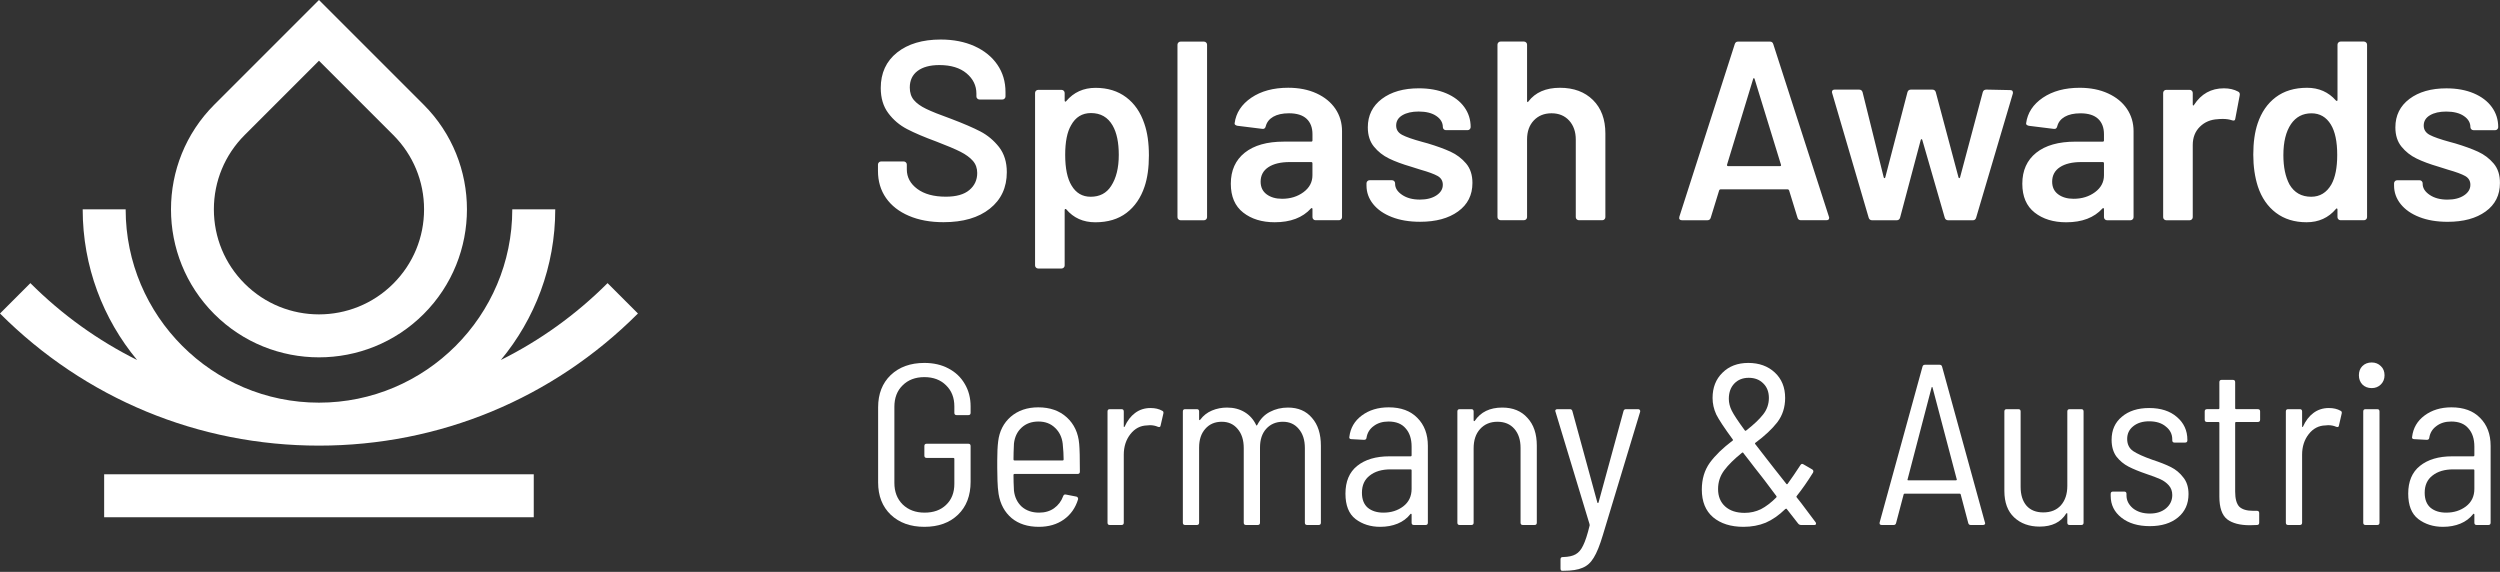 <svg width="800" height="183" viewBox="0 0 800 183" fill="none" xmlns="http://www.w3.org/2000/svg">
  <rect x="0" y="0" width="800" height="183" fill="#333333" stroke="none"/>
  <g clip-path="url(#clip0_19_161)">
    <path d="M385.28 13.32H377.77C377.49 13.32 377.26 13.41 377.08 13.61C376.89 13.8 376.79 14.03 376.79 14.3V69.5C376.79 69.77 376.88 70.01 377.08 70.19C377.27 70.38 377.5 70.48 377.77 70.48H385.28C385.55 70.48 385.78 70.39 385.97 70.19C386.16 70 386.26 69.77 386.26 69.5V14.3C386.26 14.03 386.16 13.8 385.97 13.61C385.78 13.41 385.55 13.32 385.28 13.32ZM428.48 70.47H420.97C420.69 70.47 420.46 70.38 420.28 70.18C420.09 69.99 419.99 69.76 419.99 69.49V66.88C419.99 66.72 419.93 66.62 419.83 66.59C419.72 66.56 419.61 66.6 419.5 66.71C416.83 69.65 412.97 71.12 407.91 71.12C403.83 71.12 400.46 70.09 397.82 68.02C395.18 65.95 393.86 62.88 393.86 58.79C393.86 54.54 395.35 51.24 398.31 48.87C401.28 46.5 405.45 45.32 410.84 45.32H419.58C419.85 45.32 419.99 45.19 419.99 44.91V42.95C419.99 40.83 419.36 39.18 418.11 38.01C416.85 36.84 414.98 36.25 412.47 36.25C410.4 36.25 408.73 36.62 407.45 37.35C406.17 38.08 405.37 39.11 405.04 40.41C404.88 41.06 404.5 41.34 403.9 41.23L395.98 40.25C395.71 40.2 395.48 40.1 395.29 39.96C395.1 39.82 395.03 39.65 395.08 39.43C395.52 36.11 397.3 33.39 400.43 31.26C403.56 29.14 407.49 28.08 412.23 28.08C415.66 28.08 418.68 28.68 421.29 29.88C423.9 31.08 425.91 32.73 427.33 34.82C428.74 36.92 429.45 39.3 429.45 41.97V69.49C429.45 69.76 429.35 70 429.16 70.18C428.98 70.38 428.75 70.47 428.48 70.47ZM419.98 52.27C419.98 52 419.84 51.86 419.57 51.86H412.71C409.83 51.86 407.55 52.4 405.89 53.49C404.23 54.58 403.4 56.13 403.4 58.14C403.4 59.88 404.04 61.23 405.32 62.18C406.6 63.13 408.25 63.61 410.26 63.61C412.93 63.61 415.21 62.9 417.12 61.49C419.02 60.08 419.98 58.28 419.98 56.1V52.27ZM757.17 13.6C757.36 13.79 757.46 14.02 757.46 14.29V69.49C757.46 69.76 757.36 70 757.17 70.18C756.98 70.37 756.75 70.47 756.48 70.47H748.97C748.7 70.47 748.47 70.38 748.28 70.18C748.09 69.99 747.99 69.76 747.99 69.49V67.04C747.99 66.88 747.94 66.77 747.83 66.71C747.72 66.66 747.61 66.71 747.5 66.87C745.1 69.7 741.97 71.12 738.11 71.12C734.24 71.12 730.98 70.11 728.31 68.1C725.65 66.09 723.71 63.28 722.52 59.69C721.54 56.64 721.05 53.24 721.05 49.48C721.05 45.62 721.51 42.3 722.44 39.52C723.64 35.93 725.57 33.12 728.24 31.11C730.9 29.1 734.25 28.09 738.28 28.09C742.03 28.09 745.11 29.45 747.51 32.17C747.62 32.28 747.73 32.32 747.84 32.29C747.95 32.26 748 32.17 748 32V14.28C748 14.01 748.1 13.78 748.29 13.59C748.48 13.4 748.71 13.3 748.98 13.3H756.49C756.75 13.32 756.98 13.41 757.17 13.6ZM747.91 49.57C747.91 45.32 747.23 42.09 745.87 39.85C744.4 37.45 742.33 36.26 739.67 36.26C736.89 36.26 734.71 37.4 733.13 39.69C731.5 42.09 730.68 45.4 730.68 49.65C730.68 53.46 731.33 56.59 732.64 59.04C734.17 61.65 736.48 62.96 739.58 62.96C742.36 62.96 744.51 61.65 746.03 59.04C747.28 56.81 747.91 53.65 747.91 49.57ZM643.31 28.83L635.63 28.67C635.03 28.67 634.65 28.94 634.49 29.49L627.22 56.76C627.16 56.92 627.08 57.01 626.97 57.01C626.86 57.01 626.78 56.93 626.72 56.76L619.45 29.49C619.29 28.95 618.91 28.67 618.31 28.67H611.53C610.93 28.67 610.55 28.94 610.39 29.49L603.29 56.76C603.23 56.92 603.15 57.01 603.04 57.01C602.93 57.01 602.85 56.93 602.79 56.76L596.02 29.49C595.85 28.95 595.48 28.67 594.87 28.67H587.12C586.52 28.67 586.22 28.94 586.22 29.49L586.3 29.82L597.98 69.67C598.14 70.21 598.52 70.49 599.12 70.49H606.88C607.48 70.49 607.86 70.22 608.02 69.67L614.64 44.77C614.69 44.61 614.78 44.53 614.89 44.53C615 44.53 615.08 44.61 615.13 44.77L622.32 69.67C622.48 70.21 622.86 70.49 623.46 70.49H631.3C631.84 70.49 632.2 70.22 632.36 69.67L644.12 29.9C644.17 29.57 644.13 29.32 644 29.13C643.86 28.93 643.63 28.83 643.31 28.83ZM313.71 42.06C311.4 40.86 308.31 39.53 304.44 38.06C300.79 36.75 298.1 35.68 296.36 34.83C294.62 33.99 293.31 33.05 292.44 32.01C291.57 30.98 291.13 29.64 291.13 28.01C291.13 25.72 291.96 23.95 293.62 22.7C295.28 21.45 297.61 20.82 300.6 20.82C304.3 20.82 307.2 21.71 309.3 23.47C311.4 25.24 312.45 27.4 312.45 29.96V30.86C312.45 31.13 312.54 31.37 312.74 31.55C312.93 31.74 313.16 31.84 313.43 31.84H320.78C321.05 31.84 321.29 31.75 321.47 31.55C321.66 31.36 321.76 31.13 321.76 30.86V29.47C321.76 26.15 320.89 23.22 319.15 20.69C317.41 18.16 314.97 16.19 311.84 14.77C308.71 13.36 305.11 12.65 301.02 12.65C295.2 12.65 290.54 14.04 287.06 16.81C283.58 19.59 281.84 23.37 281.84 28.16C281.84 31.37 282.64 34.05 284.25 36.2C285.85 38.35 287.85 40.05 290.25 41.3C292.65 42.55 295.78 43.88 299.64 45.3C303.07 46.61 305.64 47.7 307.36 48.57C309.07 49.44 310.39 50.41 311.32 51.47C312.25 52.53 312.71 53.83 312.71 55.35C312.71 57.58 311.87 59.41 310.18 60.82C308.49 62.24 305.99 62.94 302.67 62.94C298.81 62.94 295.76 62.11 293.53 60.45C291.3 58.79 290.18 56.71 290.18 54.2V52.65C290.18 52.38 290.08 52.15 289.89 51.96C289.7 51.77 289.47 51.67 289.2 51.67H281.93C281.66 51.67 281.42 51.77 281.24 51.96C281.05 52.15 280.95 52.38 280.95 52.65V54.69C280.95 58.01 281.81 60.89 283.52 63.35C285.23 65.8 287.67 67.71 290.83 69.06C293.99 70.42 297.69 71.1 301.93 71.1C308.19 71.1 313.13 69.66 316.75 66.77C320.37 63.89 322.18 59.99 322.18 55.09C322.18 51.88 321.35 49.2 319.69 47.05C318.01 44.93 316.02 43.26 313.71 42.06ZM797.96 52.31C796.6 50.71 794.94 49.45 792.98 48.55C791.02 47.65 788.6 46.77 785.71 45.9L783.92 45.41C780.93 44.59 778.79 43.85 777.51 43.17C776.23 42.49 775.59 41.5 775.59 40.19C775.59 38.77 776.25 37.67 777.59 36.88C778.92 36.09 780.65 35.7 782.78 35.7C785.17 35.7 787.07 36.18 788.45 37.13C789.84 38.08 790.53 39.27 790.53 40.68C790.53 40.95 790.63 41.18 790.82 41.37C791.01 41.56 791.24 41.66 791.51 41.66H798.45C798.72 41.66 798.96 41.57 799.14 41.37C799.33 41.18 799.43 40.95 799.43 40.68C799.43 38.28 798.75 36.15 797.39 34.27C796.03 32.39 794.09 30.92 791.59 29.86C789.08 28.8 786.17 28.27 782.85 28.27C777.95 28.27 774.01 29.4 771.01 31.66C768.02 33.92 766.52 36.95 766.52 40.77C766.52 43.27 767.17 45.33 768.48 46.93C769.79 48.54 771.39 49.8 773.3 50.73C775.2 51.66 777.55 52.53 780.32 53.34L783.42 54.32C785.93 55.03 787.74 55.7 788.85 56.32C789.96 56.95 790.52 57.88 790.52 59.14C790.52 60.5 789.84 61.63 788.48 62.53C787.12 63.43 785.35 63.88 783.17 63.88C780.88 63.88 778.99 63.38 777.5 62.37C776 61.36 775.25 60.18 775.25 58.82V58.66C775.25 58.39 775.15 58.16 774.96 57.97C774.77 57.78 774.54 57.68 774.27 57.68H767.08C766.81 57.68 766.57 57.78 766.39 57.97C766.2 58.16 766.1 58.39 766.1 58.66V59.39C766.1 61.57 766.81 63.54 768.22 65.31C769.64 67.08 771.64 68.47 774.22 69.47C776.8 70.48 779.81 70.98 783.24 70.98C788.3 70.98 792.36 69.88 795.41 67.67C798.46 65.47 799.98 62.43 799.98 58.57C800 55.99 799.32 53.91 797.96 52.31ZM360.5 68.11C357.86 70.12 354.53 71.13 350.5 71.13C346.63 71.13 343.53 69.74 341.19 66.97C341.08 66.86 340.97 66.84 340.86 66.89C340.75 66.94 340.69 67.05 340.69 67.22V84.94C340.69 85.21 340.6 85.44 340.4 85.63C340.21 85.82 339.98 85.92 339.71 85.92H332.2C331.92 85.92 331.69 85.82 331.51 85.63C331.32 85.44 331.22 85.21 331.22 84.94V29.74C331.22 29.47 331.31 29.24 331.51 29.05C331.7 28.86 331.93 28.76 332.2 28.76H339.71C339.98 28.76 340.22 28.86 340.4 29.05C340.59 29.24 340.69 29.47 340.69 29.74V32.19C340.69 32.35 340.75 32.46 340.86 32.52C340.97 32.57 341.08 32.52 341.19 32.36C343.59 29.53 346.72 28.11 350.58 28.11C354.44 28.11 357.71 29.12 360.38 31.13C363.05 33.14 364.98 35.95 366.18 39.54C367.16 42.32 367.65 45.72 367.65 49.75C367.65 53.62 367.19 56.94 366.26 59.71C365.06 63.29 363.14 66.09 360.5 68.11ZM358.01 49.57C358.01 45.6 357.36 42.47 356.05 40.18C354.52 37.51 352.21 36.18 349.11 36.18C346.28 36.18 344.16 37.49 342.74 40.1C341.49 42.22 340.86 45.38 340.86 49.57C340.86 53.87 341.54 57.14 342.9 59.37C344.32 61.77 346.36 62.96 349.02 62.96C351.9 62.96 354.08 61.82 355.55 59.53C357.19 57.03 358.01 53.71 358.01 49.57ZM572.51 60.92C572.4 60.7 572.26 60.59 572.1 60.59H550.54C550.37 60.59 550.24 60.7 550.13 60.92L547.44 69.66C547.28 70.2 546.92 70.48 546.38 70.48H538.22C537.89 70.48 537.65 70.39 537.48 70.19C537.32 70 537.29 69.71 537.4 69.33L555.12 14.13C555.28 13.59 555.63 13.31 556.18 13.31H566.39C566.93 13.31 567.29 13.58 567.45 14.13L585.25 69.33C585.31 69.44 585.33 69.57 585.33 69.74C585.33 70.23 585.03 70.47 584.43 70.47H576.26C575.72 70.47 575.36 70.2 575.2 69.65L572.51 60.92ZM569.9 52.67L561.49 25.32C561.43 25.1 561.35 24.99 561.24 24.99C561.13 24.99 561.05 25.1 560.99 25.32L552.66 52.67C552.6 53 552.71 53.16 552.99 53.16H569.57C569.9 53.16 570.01 53 569.9 52.67ZM680.62 34.83C682.03 36.93 682.74 39.31 682.74 41.98V69.5C682.74 69.77 682.64 70.01 682.45 70.19C682.26 70.38 682.02 70.48 681.76 70.48H674.25C673.97 70.48 673.74 70.39 673.56 70.19C673.37 70 673.27 69.77 673.27 69.5V66.89C673.27 66.73 673.21 66.63 673.11 66.6C673 66.57 672.89 66.61 672.78 66.72C670.11 69.66 666.25 71.13 661.19 71.13C657.11 71.13 653.74 70.1 651.1 68.03C648.46 65.96 647.14 62.89 647.14 58.8C647.14 54.55 648.63 51.25 651.59 48.88C654.56 46.51 658.73 45.33 664.12 45.33H672.86C673.13 45.33 673.27 45.2 673.27 44.92V42.96C673.27 40.84 672.64 39.19 671.39 38.02C670.13 36.85 668.26 36.26 665.75 36.26C663.68 36.26 662.01 36.63 660.73 37.36C659.45 38.09 658.65 39.12 658.32 40.42C658.16 41.07 657.78 41.35 657.18 41.24L649.26 40.26C648.99 40.21 648.76 40.11 648.57 39.97C648.38 39.83 648.31 39.66 648.36 39.44C648.8 36.12 650.58 33.4 653.71 31.27C656.84 29.15 660.77 28.09 665.51 28.09C668.94 28.09 671.96 28.69 674.57 29.89C677.19 31.09 679.21 32.74 680.62 34.83ZM673.27 52.27C673.27 52 673.13 51.86 672.86 51.86H666C663.12 51.86 660.84 52.4 659.18 53.49C657.52 54.58 656.69 56.13 656.69 58.14C656.69 59.88 657.33 61.23 658.61 62.18C659.89 63.13 661.54 63.61 663.55 63.61C666.22 63.61 668.5 62.9 670.41 61.49C672.31 60.08 673.27 58.28 673.27 56.1V52.27ZM471.18 58.55C471.18 55.99 470.5 53.91 469.14 52.3C467.78 50.7 466.12 49.44 464.16 48.54C462.2 47.64 459.78 46.76 456.89 45.89L455.1 45.4C452.11 44.58 449.97 43.84 448.69 43.16C447.41 42.48 446.77 41.49 446.77 40.18C446.77 38.76 447.43 37.66 448.77 36.87C450.1 36.08 451.83 35.69 453.96 35.69C456.35 35.69 458.25 36.17 459.63 37.12C461.02 38.07 461.71 39.26 461.71 40.67C461.71 40.94 461.81 41.17 462 41.36C462.19 41.55 462.42 41.65 462.69 41.65H469.63C469.9 41.65 470.14 41.56 470.32 41.36C470.51 41.17 470.61 40.94 470.61 40.67C470.61 38.27 469.93 36.14 468.57 34.26C467.21 32.38 465.27 30.91 462.77 29.85C460.26 28.79 457.35 28.26 454.03 28.26C449.13 28.26 445.19 29.39 442.19 31.65C439.2 33.91 437.7 36.94 437.7 40.76C437.7 43.26 438.35 45.32 439.66 46.92C440.97 48.53 442.57 49.79 444.48 50.72C446.38 51.65 448.73 52.52 451.5 53.33L454.6 54.31C457.11 55.02 458.92 55.69 460.03 56.31C461.14 56.94 461.7 57.87 461.7 59.13C461.7 60.49 461.02 61.62 459.66 62.52C458.3 63.42 456.53 63.87 454.35 63.87C452.06 63.87 450.17 63.37 448.68 62.36C447.18 61.35 446.43 60.17 446.43 58.81V58.65C446.43 58.38 446.33 58.15 446.14 57.96C445.95 57.77 445.72 57.67 445.45 57.67H438.26C437.99 57.67 437.75 57.77 437.57 57.96C437.38 58.15 437.28 58.38 437.28 58.65V59.38C437.28 61.56 437.99 63.53 439.4 65.3C440.82 67.07 442.82 68.46 445.4 69.46C447.98 70.47 450.99 70.97 454.42 70.97C459.48 70.97 463.54 69.87 466.59 67.66C469.65 65.45 471.18 62.42 471.18 58.55ZM504.25 44.67V69.49C504.25 69.76 504.34 70 504.54 70.18C504.73 70.37 504.96 70.47 505.23 70.47H512.74C513.01 70.47 513.25 70.38 513.43 70.18C513.62 69.99 513.72 69.76 513.72 69.49V42.71C513.72 38.19 512.4 34.63 509.76 32.01C507.12 29.4 503.6 28.09 499.19 28.09C494.67 28.09 491.3 29.56 489.06 32.5C489.01 32.66 488.92 32.72 488.82 32.66C488.71 32.61 488.66 32.5 488.66 32.33V14.28C488.66 14.01 488.56 13.78 488.37 13.59C488.18 13.4 487.94 13.3 487.68 13.3H480.17C479.89 13.3 479.66 13.39 479.48 13.59C479.29 13.78 479.19 14.01 479.19 14.28V69.48C479.19 69.75 479.28 69.99 479.48 70.17C479.67 70.36 479.9 70.46 480.17 70.46H487.68C487.95 70.46 488.18 70.37 488.37 70.17C488.56 69.98 488.66 69.75 488.66 69.48V44.58C488.66 42.08 489.38 40.06 490.82 38.54C492.26 37.02 494.15 36.25 496.49 36.25C498.83 36.25 500.71 37.03 502.13 38.58C503.54 40.14 504.25 42.17 504.25 44.67ZM716.22 29.32C714.91 28.61 713.39 28.26 711.65 28.26C707.57 28.26 704.38 30.03 702.09 33.57C701.98 33.73 701.89 33.8 701.8 33.77C701.72 33.74 701.68 33.62 701.68 33.4V29.73C701.68 29.46 701.58 29.23 701.39 29.04C701.2 28.85 700.96 28.75 700.7 28.75H693.19C692.91 28.75 692.68 28.85 692.5 29.04C692.31 29.23 692.21 29.46 692.21 29.73V69.5C692.21 69.77 692.3 70.01 692.5 70.19C692.69 70.38 692.92 70.48 693.19 70.48H700.7C700.97 70.48 701.2 70.39 701.39 70.19C701.58 70 701.68 69.77 701.68 69.5V46.39C701.68 44 702.44 42.05 703.97 40.55C705.49 39.05 707.4 38.25 709.68 38.14C710.06 38.09 710.6 38.06 711.31 38.06C712.4 38.06 713.35 38.2 714.17 38.47C714.87 38.74 715.26 38.55 715.31 37.9L716.7 30.55C716.82 29.95 716.66 29.54 716.22 29.32Z" fill="white"/>
    <path d="M784.472 130.348C788.379 130.348 791.431 131.471 793.628 133.717C795.875 135.964 796.998 138.943 796.998 142.654V167.267C796.998 167.755 796.754 167.999 796.265 167.999H792.529C792.041 167.999 791.797 167.755 791.797 167.267V164.63C791.797 164.532 791.748 164.459 791.65 164.41C791.602 164.361 791.528 164.386 791.431 164.483C790.356 165.851 788.989 166.876 787.329 167.56C785.668 168.244 783.812 168.585 781.761 168.585C778.685 168.585 776.048 167.755 773.85 166.095C771.701 164.434 770.627 161.724 770.627 157.964C770.627 154.057 771.872 151.102 774.363 149.1C776.902 147.049 780.345 146.024 784.691 146.024H791.504C791.699 146.024 791.797 145.926 791.797 145.731V142.947C791.797 140.456 791.162 138.503 789.892 137.087C788.672 135.622 786.84 134.889 784.398 134.889C782.494 134.889 780.907 135.378 779.637 136.354C778.367 137.282 777.61 138.527 777.366 140.09C777.317 140.53 777.049 140.749 776.56 140.749L772.532 140.53C772.287 140.53 772.092 140.456 771.945 140.31C771.848 140.163 771.823 139.992 771.872 139.797C772.214 136.965 773.533 134.694 775.828 132.985C778.172 131.227 781.053 130.348 784.472 130.348ZM782.787 164.044C785.229 164.044 787.329 163.385 789.087 162.066C790.894 160.699 791.797 158.818 791.797 156.426V150.492C791.797 150.297 791.699 150.199 791.504 150.199H785.058C782.274 150.199 780.052 150.858 778.392 152.177C776.731 153.447 775.901 155.278 775.901 157.671C775.901 159.82 776.536 161.431 777.806 162.505C779.075 163.531 780.736 164.044 782.787 164.044Z" fill="white"/>
    <path d="M758.949 124.194C757.728 124.194 756.727 123.804 755.946 123.022C755.213 122.241 754.847 121.264 754.847 120.092C754.847 118.871 755.213 117.895 755.946 117.162C756.727 116.381 757.728 115.99 758.949 115.99C760.121 115.99 761.098 116.381 761.879 117.162C762.661 117.895 763.051 118.871 763.051 120.092C763.051 121.264 762.661 122.241 761.879 123.022C761.098 123.804 760.121 124.194 758.949 124.194ZM756.971 167.999C756.483 167.999 756.239 167.755 756.239 167.267V131.666C756.239 131.178 756.483 130.934 756.971 130.934H760.707C761.196 130.934 761.44 131.178 761.44 131.666V167.267C761.44 167.755 761.196 167.999 760.707 167.999H756.971Z" fill="white"/>
    <path d="M745.243 130.567C746.708 130.567 747.954 130.86 748.979 131.446C749.321 131.593 749.443 131.886 749.345 132.325L748.466 136.134C748.418 136.623 748.125 136.769 747.587 136.574C746.806 136.232 745.951 136.061 745.024 136.061L744.145 136.134C741.996 136.183 740.213 137.111 738.797 138.918C737.381 140.725 736.673 142.923 736.673 145.511V167.267C736.673 167.755 736.429 167.999 735.94 167.999H732.204C731.716 167.999 731.472 167.755 731.472 167.267V131.666C731.472 131.178 731.716 130.934 732.204 130.934H735.94C736.429 130.934 736.673 131.178 736.673 131.666V136.427C736.673 136.574 736.697 136.647 736.746 136.647C736.844 136.647 736.917 136.598 736.966 136.501C737.796 134.645 738.895 133.204 740.262 132.179C741.678 131.104 743.339 130.567 745.243 130.567Z" fill="white"/>
    <path d="M723.236 134.303C723.236 134.791 722.992 135.036 722.503 135.036H715.544C715.349 135.036 715.251 135.133 715.251 135.329V157.304C715.251 159.6 715.691 161.211 716.57 162.139C717.498 163.018 718.963 163.458 720.965 163.458H722.21C722.699 163.458 722.943 163.702 722.943 164.19V167.267C722.943 167.755 722.699 167.999 722.21 167.999L719.94 168.073C716.765 168.073 714.348 167.438 712.688 166.168C711.027 164.849 710.197 162.432 710.197 158.916V135.329C710.197 135.133 710.099 135.036 709.904 135.036H706.241C705.753 135.036 705.509 134.791 705.509 134.303V131.666C705.509 131.178 705.753 130.933 706.241 130.933H709.904C710.099 130.933 710.197 130.836 710.197 130.64V122.29C710.197 121.801 710.441 121.557 710.929 121.557H714.519C715.007 121.557 715.251 121.801 715.251 122.29V130.64C715.251 130.836 715.349 130.933 715.544 130.933H722.503C722.992 130.933 723.236 131.178 723.236 131.666V134.303Z" fill="white"/>
    <path d="M687.948 168.366C684.187 168.366 681.16 167.462 678.864 165.655C676.569 163.848 675.421 161.529 675.421 158.696V158.037C675.421 157.549 675.666 157.305 676.154 157.305H679.743C680.232 157.305 680.476 157.549 680.476 158.037V158.55C680.476 160.113 681.16 161.48 682.527 162.652C683.943 163.775 685.75 164.337 687.948 164.337C690.096 164.337 691.83 163.775 693.149 162.652C694.467 161.529 695.126 160.113 695.126 158.403C695.126 157.182 694.76 156.157 694.028 155.327C693.295 154.496 692.392 153.837 691.317 153.349C690.243 152.861 688.753 152.299 686.849 151.664C684.554 150.883 682.649 150.101 681.135 149.32C679.621 148.539 678.327 147.464 677.253 146.097C676.227 144.681 675.714 142.898 675.714 140.749C675.714 137.624 676.813 135.158 679.011 133.351C681.208 131.495 684.114 130.567 687.728 130.567C691.439 130.567 694.394 131.52 696.591 133.424C698.838 135.329 699.961 137.77 699.961 140.749V140.896C699.961 141.384 699.717 141.628 699.229 141.628H695.859C695.371 141.628 695.126 141.384 695.126 140.896V140.603C695.126 138.942 694.443 137.575 693.075 136.501C691.757 135.378 689.974 134.816 687.728 134.816C685.628 134.816 683.919 135.353 682.6 136.427C681.33 137.453 680.696 138.796 680.696 140.456C680.696 142.166 681.33 143.46 682.6 144.339C683.919 145.218 685.97 146.146 688.753 147.122C691.146 147.904 693.124 148.685 694.687 149.466C696.25 150.248 697.568 151.347 698.643 152.763C699.766 154.13 700.327 155.913 700.327 158.11C700.327 161.236 699.204 163.726 696.958 165.582C694.711 167.438 691.708 168.366 687.948 168.366Z" fill="white"/>
    <path d="M661.542 131.666C661.542 131.178 661.786 130.934 662.275 130.934H666.011C666.499 130.934 666.743 131.178 666.743 131.666V167.267C666.743 167.755 666.499 167.999 666.011 167.999H662.275C661.786 167.999 661.542 167.755 661.542 167.267V164.41C661.542 164.264 661.493 164.19 661.396 164.19C661.347 164.19 661.274 164.239 661.176 164.337C659.467 167.12 656.634 168.512 652.679 168.512C649.358 168.512 646.647 167.536 644.548 165.582C642.448 163.629 641.398 160.796 641.398 157.085V131.666C641.398 131.178 641.642 130.934 642.13 130.934H645.866C646.354 130.934 646.599 131.178 646.599 131.666V155.766C646.599 158.355 647.233 160.381 648.503 161.846C649.773 163.262 651.555 163.971 653.851 163.971C656.244 163.971 658.124 163.214 659.491 161.7C660.858 160.137 661.542 158.062 661.542 155.473V131.666Z" fill="white"/>
    <path d="M630.638 167.999C630.199 167.999 629.93 167.78 629.832 167.34L627.415 158.184C627.366 158.037 627.244 157.964 627.049 157.964H609.541C609.346 157.964 609.224 158.037 609.175 158.184L606.758 167.34C606.66 167.78 606.392 167.999 605.952 167.999H602.143C601.899 167.999 601.703 167.926 601.557 167.78C601.459 167.633 601.435 167.438 601.484 167.194L615.182 117.382C615.28 116.942 615.548 116.723 615.988 116.723H620.676C621.115 116.723 621.384 116.942 621.482 117.382L635.18 167.194L635.253 167.413C635.253 167.804 635.009 167.999 634.521 167.999H630.638ZM610.42 153.422C610.372 153.471 610.372 153.544 610.42 153.642C610.518 153.691 610.616 153.715 610.714 153.715H625.877C625.974 153.715 626.048 153.691 626.097 153.642C626.194 153.544 626.219 153.471 626.17 153.422L618.405 123.975C618.356 123.877 618.307 123.828 618.259 123.828C618.21 123.828 618.161 123.877 618.112 123.975L610.42 153.422Z" fill="white"/>
    <path d="M580.987 167.12C581.085 167.218 581.134 167.365 581.134 167.56C581.134 167.853 580.938 167.999 580.548 167.999H576.372C575.982 167.999 575.664 167.853 575.42 167.56L571.757 162.872C571.708 162.774 571.635 162.75 571.538 162.798C571.44 162.798 571.367 162.823 571.318 162.872C569.267 164.874 567.167 166.339 565.018 167.267C562.869 168.146 560.501 168.585 557.913 168.585C553.859 168.585 550.612 167.56 548.17 165.509C545.777 163.458 544.581 160.503 544.581 156.645C544.581 153.324 545.435 150.468 547.144 148.075C548.902 145.682 551.344 143.313 554.47 140.969C554.616 140.871 554.616 140.749 554.47 140.603C551.784 136.94 550.026 134.279 549.195 132.618C548.414 130.909 548.023 129.151 548.023 127.344C548.023 124.023 549.073 121.337 551.173 119.286C553.273 117.186 556.032 116.136 559.451 116.136C562.918 116.136 565.751 117.162 567.948 119.213C570.146 121.264 571.245 123.975 571.245 127.344C571.245 130.323 570.414 132.911 568.754 135.109C567.094 137.258 564.749 139.455 561.722 141.702C561.575 141.751 561.551 141.873 561.648 142.068C562.039 142.605 563.211 144.119 565.165 146.61L568.021 150.272L571.611 154.814C571.757 155.009 571.904 155.009 572.05 154.814C573.222 153.202 574.59 151.2 576.153 148.807C576.397 148.417 576.714 148.343 577.105 148.587L579.888 150.199C580.279 150.443 580.377 150.785 580.181 151.225C578.423 154.057 576.665 156.572 574.907 158.77C574.81 158.916 574.834 159.063 574.98 159.209L576.372 160.967C578.863 164.288 580.401 166.339 580.987 167.12ZM559.597 120.898C557.693 120.898 556.154 121.508 554.982 122.729C553.81 123.95 553.224 125.586 553.224 127.637C553.224 128.907 553.542 130.177 554.177 131.446C554.812 132.716 556.203 134.816 558.352 137.746C558.499 137.893 558.645 137.893 558.792 137.746C561.185 135.89 562.991 134.181 564.212 132.618C565.433 131.056 566.044 129.298 566.044 127.344C566.044 125.391 565.433 123.828 564.212 122.656C563.04 121.484 561.502 120.898 559.597 120.898ZM558.279 164.117C560.135 164.117 561.868 163.726 563.48 162.945C565.091 162.115 566.727 160.869 568.388 159.209C568.534 159.063 568.559 158.916 568.461 158.77L565.165 154.374C564.872 154.033 564.481 153.52 563.993 152.836C563.065 151.615 562.259 150.59 561.575 149.759C560.892 148.88 560.33 148.148 559.89 147.562L557.839 144.925C557.79 144.778 557.668 144.754 557.473 144.852C554.982 146.854 553.078 148.734 551.759 150.492C550.441 152.25 549.782 154.252 549.782 156.499C549.782 158.843 550.538 160.699 552.052 162.066C553.566 163.433 555.642 164.117 558.279 164.117Z" fill="white"/>
    <path d="M499.878 182.65C499.536 182.65 499.365 182.406 499.365 181.918V178.987C499.365 178.499 499.609 178.255 500.097 178.255H500.244C501.953 178.206 503.272 177.913 504.199 177.376C505.176 176.839 505.982 175.886 506.617 174.519C507.3 173.152 507.984 171.052 508.668 168.219C508.717 168.17 508.717 168.097 508.668 167.999C508.668 167.853 508.668 167.78 508.668 167.78L497.753 131.739L497.68 131.52C497.68 131.129 497.924 130.934 498.412 130.934H502.368C502.808 130.934 503.076 131.153 503.174 131.593L511.158 160.821C511.207 160.918 511.256 160.967 511.305 160.967C511.403 160.967 511.476 160.918 511.525 160.821L519.509 131.593C519.607 131.153 519.876 130.934 520.315 130.934H524.197C524.442 130.934 524.613 131.007 524.71 131.153C524.857 131.3 524.906 131.495 524.857 131.739L512.917 171.223C511.94 174.495 510.963 176.912 509.986 178.475C509.059 180.037 507.862 181.112 506.397 181.698C504.981 182.333 502.954 182.65 500.317 182.65H499.878Z" fill="white"/>
    <path d="M480.717 130.421C484.136 130.421 486.822 131.52 488.775 133.717C490.777 135.866 491.779 138.82 491.779 142.581V167.267C491.779 167.755 491.534 167.999 491.046 167.999H487.31C486.822 167.999 486.578 167.755 486.578 167.267V143.313C486.578 140.774 485.918 138.747 484.6 137.233C483.281 135.719 481.474 134.962 479.179 134.962C476.884 134.962 475.028 135.744 473.612 137.307C472.244 138.82 471.561 140.872 471.561 143.46V167.267C471.561 167.755 471.317 167.999 470.828 167.999H467.092C466.604 167.999 466.36 167.755 466.36 167.267V131.666C466.36 131.178 466.604 130.934 467.092 130.934H470.828C471.317 130.934 471.561 131.178 471.561 131.666V134.523C471.561 134.621 471.585 134.694 471.634 134.743C471.732 134.792 471.829 134.767 471.927 134.669C473.832 131.837 476.762 130.421 480.717 130.421Z" fill="white"/>
    <path d="M444.39 130.348C448.297 130.348 451.349 131.471 453.547 133.717C455.793 135.964 456.916 138.943 456.916 142.654V167.267C456.916 167.755 456.672 167.999 456.184 167.999H452.448C451.96 167.999 451.715 167.755 451.715 167.267V164.63C451.715 164.532 451.667 164.459 451.569 164.41C451.52 164.361 451.447 164.386 451.349 164.483C450.275 165.851 448.907 166.876 447.247 167.56C445.587 168.244 443.731 168.585 441.68 168.585C438.603 168.585 435.966 167.755 433.769 166.095C431.62 164.434 430.545 161.724 430.545 157.964C430.545 154.057 431.791 151.102 434.281 149.1C436.821 147.049 440.264 146.024 444.61 146.024H451.422C451.618 146.024 451.715 145.926 451.715 145.731V142.947C451.715 140.456 451.081 138.503 449.811 137.087C448.59 135.622 446.759 134.889 444.317 134.889C442.412 134.889 440.825 135.378 439.556 136.354C438.286 137.282 437.529 138.527 437.285 140.09C437.236 140.53 436.967 140.749 436.479 140.749L432.45 140.53C432.206 140.53 432.01 140.456 431.864 140.31C431.766 140.163 431.742 139.992 431.791 139.797C432.133 136.965 433.451 134.694 435.746 132.985C438.09 131.227 440.972 130.348 444.39 130.348ZM442.705 164.044C445.147 164.044 447.247 163.385 449.005 162.066C450.812 160.699 451.715 158.818 451.715 156.426V150.492C451.715 150.297 451.618 150.199 451.422 150.199H444.976C442.193 150.199 439.971 150.858 438.31 152.177C436.65 153.447 435.82 155.278 435.82 157.671C435.82 159.82 436.454 161.431 437.724 162.505C438.994 163.531 440.654 164.044 442.705 164.044Z" fill="white"/>
    <path d="M412.137 130.421C415.409 130.421 417.972 131.52 419.828 133.717C421.733 135.866 422.685 138.845 422.685 142.654V167.267C422.685 167.755 422.441 167.999 421.953 167.999H418.29C417.802 167.999 417.557 167.755 417.557 167.267V143.387C417.557 140.798 416.898 138.747 415.58 137.233C414.31 135.719 412.625 134.962 410.525 134.962C408.328 134.962 406.545 135.719 405.178 137.233C403.859 138.698 403.2 140.701 403.2 143.24V167.267C403.2 167.755 402.956 167.999 402.467 167.999H398.731C398.243 167.999 397.999 167.755 397.999 167.267V143.387C397.999 140.798 397.34 138.747 396.021 137.233C394.751 135.719 393.067 134.962 390.967 134.962C388.769 134.962 387.011 135.719 385.692 137.233C384.374 138.698 383.715 140.701 383.715 143.24V167.267C383.715 167.755 383.47 167.999 382.982 167.999H379.246C378.758 167.999 378.514 167.755 378.514 167.267V131.666C378.514 131.178 378.758 130.934 379.246 130.934H382.982C383.47 130.934 383.715 131.178 383.715 131.666V134.23C383.715 134.328 383.739 134.401 383.788 134.45C383.886 134.45 383.983 134.401 384.081 134.303C385.058 132.985 386.303 132.008 387.817 131.373C389.331 130.738 390.942 130.421 392.651 130.421C394.8 130.421 396.68 130.909 398.292 131.886C399.903 132.863 401.124 134.23 401.955 135.988C402.052 136.232 402.174 136.232 402.321 135.988C403.298 134.083 404.64 132.692 406.35 131.813C408.108 130.885 410.037 130.421 412.137 130.421Z" fill="white"/>
    <path d="M368.178 130.567C369.643 130.567 370.888 130.86 371.914 131.446C372.255 131.593 372.377 131.886 372.28 132.325L371.401 136.134C371.352 136.623 371.059 136.769 370.522 136.574C369.74 136.232 368.886 136.061 367.958 136.061L367.079 136.134C364.93 136.183 363.148 137.111 361.731 138.918C360.315 140.725 359.607 142.923 359.607 145.511V167.267C359.607 167.755 359.363 167.999 358.875 167.999H355.139C354.65 167.999 354.406 167.755 354.406 167.267V131.666C354.406 131.178 354.65 130.934 355.139 130.934H358.875C359.363 130.934 359.607 131.178 359.607 131.666V136.427C359.607 136.574 359.631 136.647 359.68 136.647C359.778 136.647 359.851 136.598 359.9 136.501C360.73 134.645 361.829 133.204 363.196 132.179C364.613 131.104 366.273 130.567 368.178 130.567Z" fill="white"/>
    <path d="M332.524 164.044C334.379 164.044 335.967 163.58 337.285 162.652C338.652 161.675 339.629 160.381 340.215 158.77C340.362 158.33 340.655 158.159 341.094 158.257L344.464 158.916C344.708 158.965 344.855 159.087 344.903 159.282C345.001 159.429 345.025 159.6 344.977 159.795C344.146 162.53 342.633 164.679 340.435 166.241C338.237 167.804 335.576 168.585 332.45 168.585C328.885 168.585 325.98 167.658 323.733 165.802C321.487 163.897 320.095 161.333 319.558 158.11C319.363 156.889 319.24 155.449 319.192 153.788C319.143 152.128 319.118 150.761 319.118 149.686C319.118 148.563 319.118 147.782 319.118 147.342C319.118 144.852 319.216 142.825 319.411 141.262C319.802 137.99 321.145 135.353 323.44 133.351C325.784 131.349 328.715 130.348 332.231 130.348C335.991 130.348 339.043 131.422 341.387 133.571C343.731 135.719 345.05 138.552 345.343 142.068C345.489 143.68 345.563 146.634 345.563 150.932C345.563 151.42 345.318 151.664 344.83 151.664H324.612C324.417 151.664 324.319 151.762 324.319 151.957C324.319 153.471 324.368 155.156 324.466 157.012C324.71 159.111 325.54 160.821 326.956 162.139C328.422 163.409 330.277 164.044 332.524 164.044ZM332.304 134.889C330.106 134.889 328.299 135.548 326.883 136.867C325.516 138.137 324.71 139.822 324.466 141.921C324.368 143.973 324.319 145.682 324.319 147.049C324.319 147.244 324.417 147.342 324.612 147.342H340.069C340.264 147.342 340.362 147.244 340.362 147.049C340.362 145.633 340.264 143.948 340.069 141.995C339.825 139.895 338.994 138.186 337.578 136.867C336.211 135.548 334.453 134.889 332.304 134.889Z" fill="white"/>
    <path d="M295.797 168.585C291.353 168.585 287.764 167.291 285.029 164.703C282.343 162.115 281 158.672 281 154.374V130.348C281 126.05 282.343 122.607 285.029 120.019C287.764 117.431 291.353 116.136 295.797 116.136C298.727 116.136 301.291 116.722 303.489 117.895C305.735 119.067 307.469 120.703 308.69 122.802C309.959 124.902 310.594 127.32 310.594 130.054V132.106C310.594 132.594 310.35 132.838 309.862 132.838H306.126C305.637 132.838 305.393 132.594 305.393 132.106V130.054C305.393 127.271 304.514 125.024 302.756 123.315C300.998 121.557 298.678 120.678 295.797 120.678C292.916 120.678 290.596 121.557 288.838 123.315C287.08 125.024 286.201 127.32 286.201 130.201V154.521C286.201 157.353 287.08 159.649 288.838 161.407C290.645 163.165 292.989 164.044 295.87 164.044C298.752 164.044 301.047 163.214 302.756 161.553C304.514 159.893 305.393 157.646 305.393 154.814V146.829C305.393 146.634 305.295 146.536 305.1 146.536H296.53C296.041 146.536 295.797 146.292 295.797 145.804V142.727C295.797 142.239 296.041 141.995 296.53 141.995H309.862C310.35 141.995 310.594 142.239 310.594 142.727V154.155C310.594 158.599 309.251 162.115 306.565 164.703C303.879 167.291 300.29 168.585 295.797 168.585Z" fill="white"/>
    <path d="M204.14 100.32L194.42 90.6C184.28 100.74 172.74 108.98 160.27 115.2C171.14 102.1 177.68 85.3 177.68 66.99H163.93C163.93 101.1 136.18 128.85 102.07 128.85C67.96 128.85 40.21 101.1 40.21 66.99H26.46C26.46 85.3 33 102.1 43.87 115.2C31.4 108.98 19.86 100.74 9.72 90.6L0 100.32C27.26 127.58 63.51 142.6 102.07 142.6C140.62 142.6 176.87 127.59 204.14 100.32Z" fill="white"/>
    <path d="M170.8 151.77H33.33V165.52H170.8V151.77Z" fill="white"/>
    <path d="M102.07 114.35C114.2 114.35 126.33 109.73 135.57 100.5C154.04 82.03 154.04 51.97 135.57 33.5L102.07 0L68.57 33.5C50.1 51.97 50.1 82.03 68.57 100.5C77.8 109.73 89.94 114.35 102.07 114.35ZM78.29 43.21L102.07 19.43L125.85 43.21C132.2 49.56 135.7 58.01 135.7 66.99C135.7 75.97 132.2 84.42 125.85 90.77C112.74 103.88 91.4 103.88 78.29 90.77C71.94 84.42 68.44 75.97 68.44 66.99C68.44 58.01 71.94 49.56 78.29 43.21Z" fill="white"/>
  </g>
<defs>
  <clipPath id="clip0_19_161">
    <rect width="800" height="183" fill="white"/>
  </clipPath>
</defs>
</svg>
